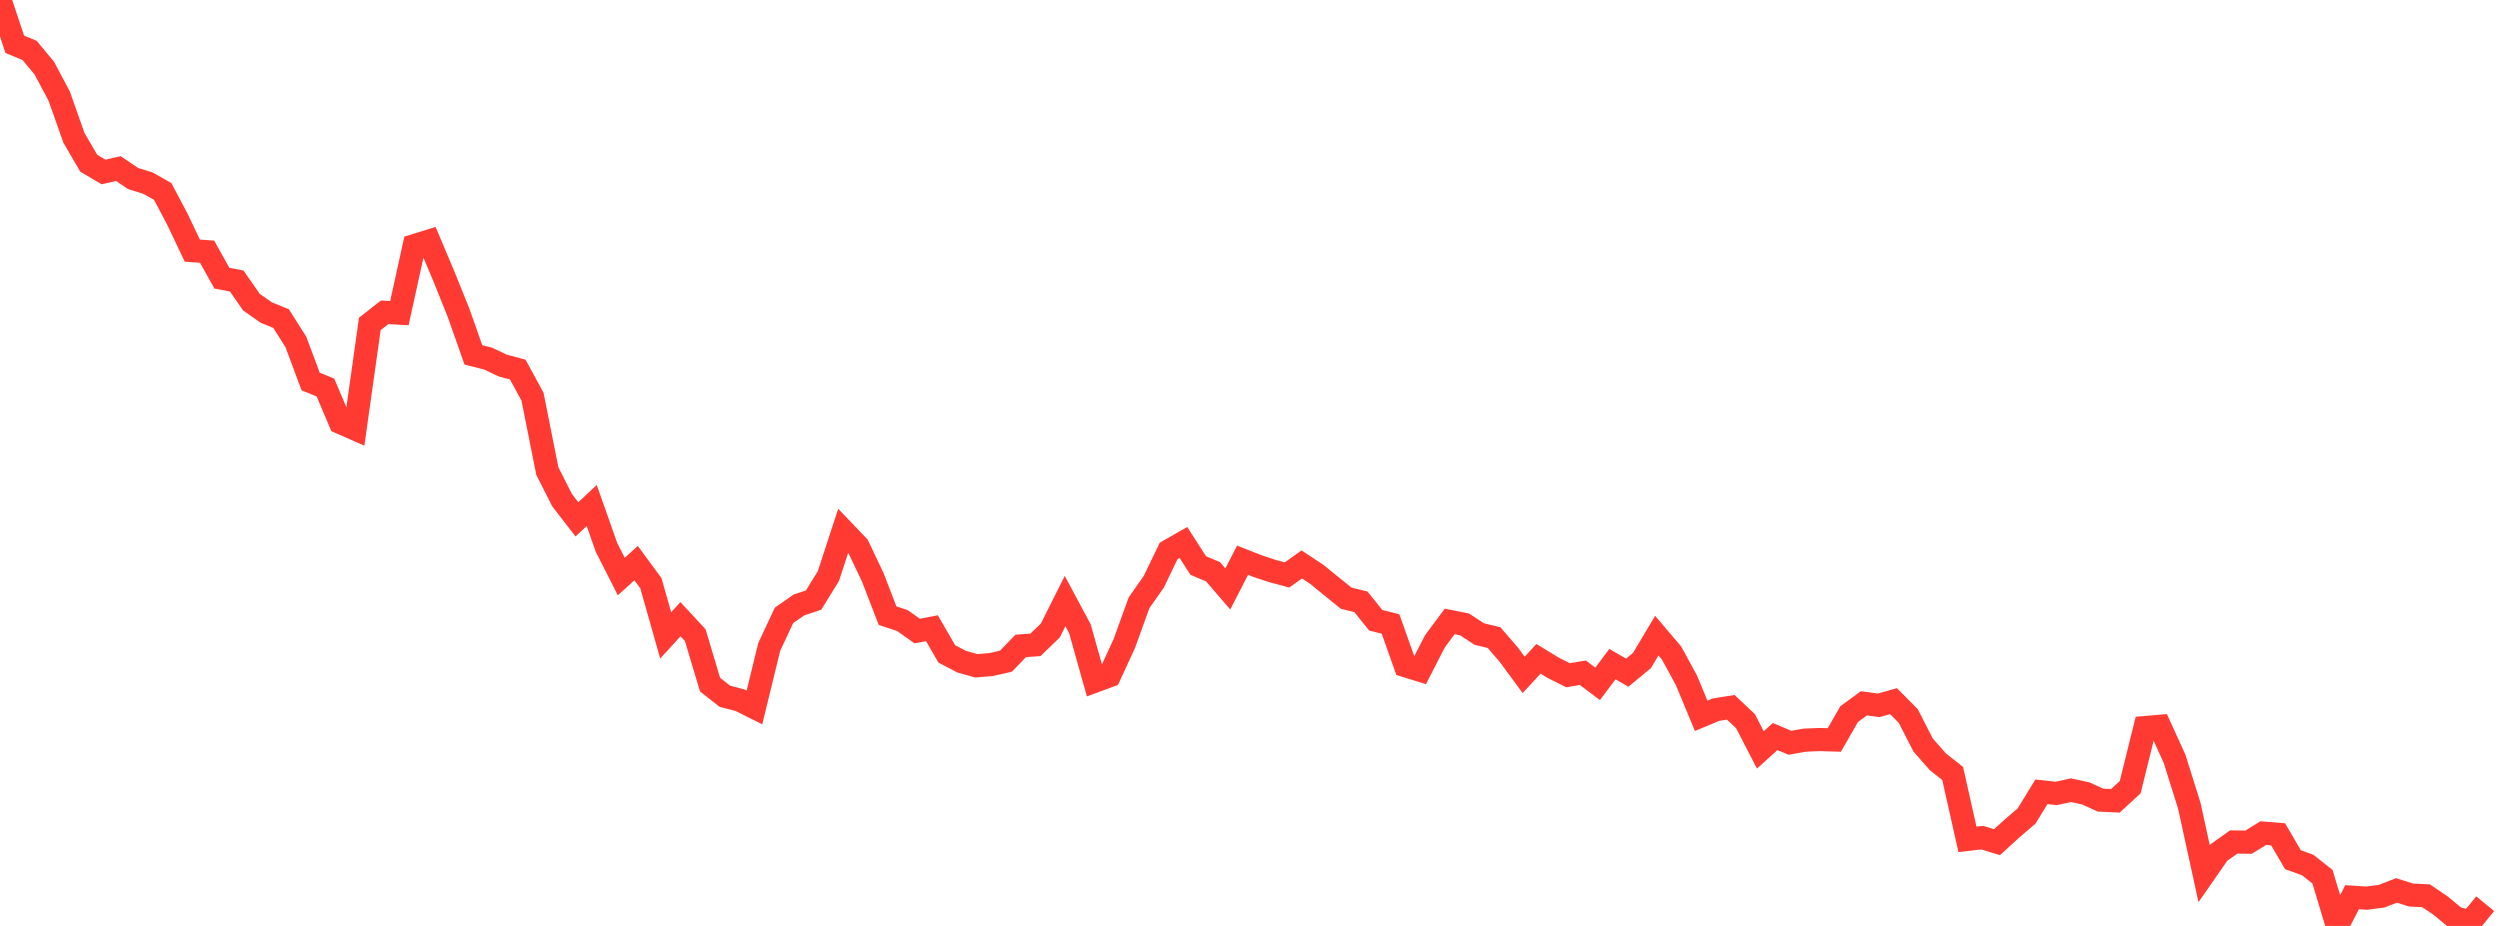 <?xml version="1.0" standalone="no"?><!DOCTYPE svg PUBLIC "-//W3C//DTD SVG 1.1//EN" "http://www.w3.org/Graphics/SVG/1.1/DTD/svg11.dtd"><svg width="135" height="50" viewBox="0 0 135 50" preserveAspectRatio="none" xmlns="http://www.w3.org/2000/svg" xmlns:xlink="http://www.w3.org/1999/xlink"><polyline points="0,0 0.799,2.393 1.598,2.722 2.396,3.684 3.195,5.189 3.994,7.445 4.793,8.816 5.592,9.286 6.391,9.103 7.189,9.641 7.988,9.889 8.787,10.339 9.586,11.854 10.385,13.534 11.183,13.592 11.982,15.023 12.781,15.174 13.58,16.319 14.379,16.878 15.178,17.204 15.976,18.462 16.775,20.603 17.574,20.927 18.373,22.811 19.172,23.163 19.97,17.491 20.769,16.865 21.568,16.91 22.367,13.266 23.166,13.019 23.964,14.908 24.763,16.892 25.562,19.163 26.361,19.367 27.16,19.745 27.959,19.956 28.757,21.424 29.556,25.438 30.355,27.012 31.154,28.045 31.953,27.298 32.751,29.56 33.55,31.133 34.349,30.409 35.148,31.494 35.947,34.311 36.746,33.437 37.544,34.3 38.343,36.969 39.142,37.598 39.941,37.806 40.74,38.205 41.538,34.935 42.337,33.228 43.136,32.672 43.935,32.403 44.734,31.107 45.533,28.66 46.331,29.495 47.13,31.175 47.929,33.246 48.728,33.509 49.527,34.077 50.325,33.923 51.124,35.308 51.923,35.728 52.722,35.953 53.521,35.886 54.32,35.705 55.118,34.88 55.917,34.821 56.716,34.048 57.515,32.456 58.314,33.951 59.112,36.785 59.911,36.49 60.71,34.756 61.509,32.548 62.308,31.409 63.107,29.75 63.905,29.294 64.704,30.539 65.503,30.875 66.302,31.802 67.101,30.251 67.899,30.566 68.698,30.832 69.497,31.047 70.296,30.48 71.095,31.006 71.893,31.656 72.692,32.302 73.491,32.498 74.29,33.494 75.089,33.695 75.888,35.945 76.686,36.192 77.485,34.633 78.284,33.557 79.083,33.716 79.882,34.239 80.68,34.432 81.479,35.359 82.278,36.445 83.077,35.576 83.876,36.062 84.675,36.464 85.473,36.328 86.272,36.929 87.071,35.861 87.87,36.325 88.669,35.663 89.467,34.325 90.266,35.266 91.065,36.732 91.864,38.655 92.663,38.321 93.462,38.194 94.26,38.947 95.059,40.496 95.858,39.773 96.657,40.11 97.456,39.968 98.254,39.935 99.053,39.958 99.852,38.565 100.651,37.979 101.45,38.088 102.249,37.862 103.047,38.664 103.846,40.227 104.645,41.138 105.444,41.767 106.243,45.328 107.041,45.232 107.84,45.477 108.639,44.749 109.438,44.061 110.237,42.757 111.036,42.845 111.834,42.671 112.633,42.845 113.432,43.207 114.231,43.244 115.03,42.509 115.828,39.289 116.627,39.22 117.426,40.972 118.225,43.52 119.024,47.182 119.822,46.034 120.621,45.467 121.42,45.479 122.219,44.988 123.018,45.053 123.817,46.422 124.615,46.711 125.414,47.342 126.213,50 127.012,48.449 127.811,48.5 128.609,48.395 129.408,48.083 130.207,48.334 131.006,48.371 131.805,48.913 132.604,49.576 133.402,49.777 134.201,48.8" fill="none" stroke="#ff3a33" stroke-width="1.25"/></svg>